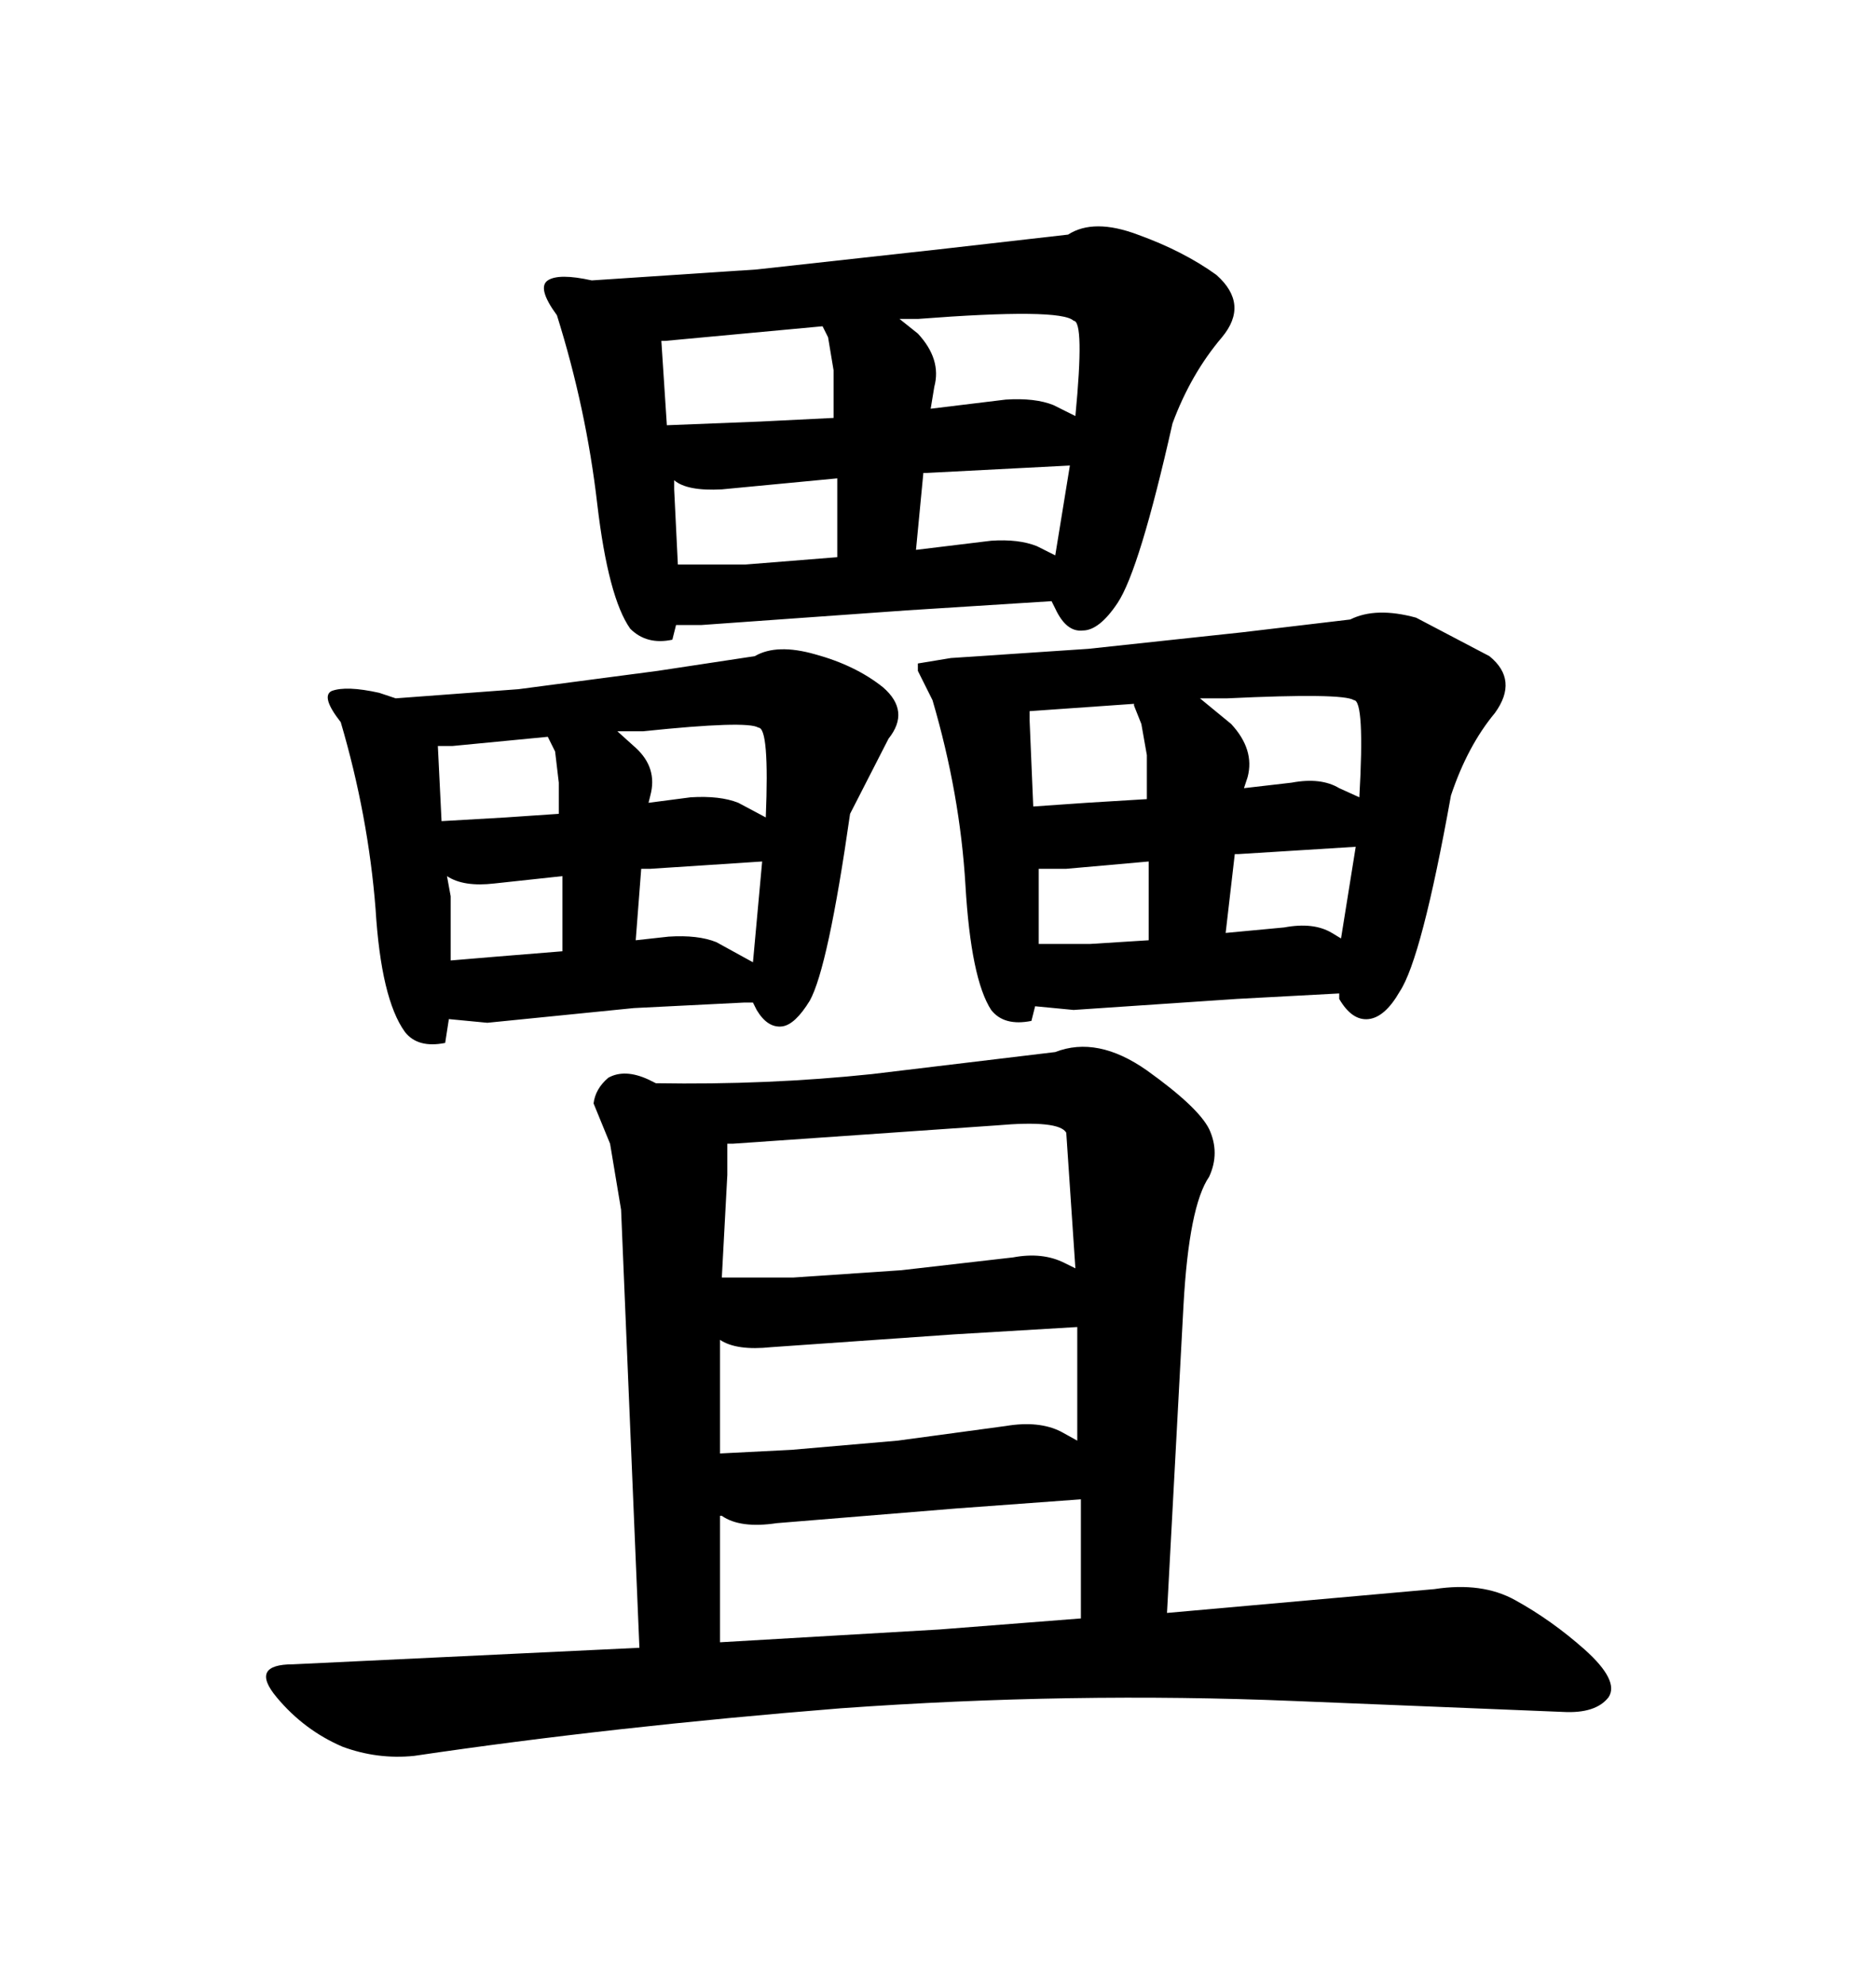 <svg xmlns="http://www.w3.org/2000/svg" xmlns:xlink="http://www.w3.org/1999/xlink" width="300" height="317.285"><path d="M89.06 50.39L89.06 50.39Q93.75 65.33 95.51 80.57L95.51 80.57Q97.27 95.51 100.78 100.49L100.78 100.49Q103.42 103.13 107.52 102.25L107.52 102.25L108.11 99.90L112.21 99.90L145.02 97.56L168.16 96.09L168.75 97.27Q170.51 101.07 173.14 100.78L173.14 100.78Q175.78 100.78 178.71 96.39L178.71 96.39Q182.23 91.11 187.50 67.68L187.50 67.68Q190.43 59.77 195.41 53.91L195.41 53.91Q199.80 48.63 194.53 43.95L194.53 43.95Q189.26 40.14 181.93 37.50L181.93 37.50Q174.90 34.86 170.80 37.50L170.80 37.50L150.29 39.84L121.00 43.07L94.63 44.82Q89.36 43.65 87.60 44.82Q85.84 46.00 89.06 50.39ZM147.66 75.59L148.24 75.59L171.09 74.41L168.75 88.77L165.82 87.30Q162.89 86.13 158.50 86.43L158.50 86.43L146.48 87.89L147.66 75.59ZM115.43 78.22L115.43 78.22L133.89 76.46L133.89 89.06L119.24 90.23L108.40 90.23L107.81 78.22L107.81 76.76Q109.86 78.52 115.43 78.22ZM148.83 65.33L149.41 61.82Q150.59 57.42 146.78 53.32L146.78 53.32L143.85 50.98L146.78 50.98Q169.63 49.22 171.68 51.27L171.68 51.27Q173.44 51.27 171.97 66.50L171.97 66.50L168.46 64.75Q165.53 63.57 160.84 63.87L160.84 63.87L148.83 65.33ZM132.42 53.91L133.30 59.18L133.30 66.80L121.58 67.38L106.64 67.97L105.76 54.49L106.35 54.49L131.54 52.15L132.42 53.91ZM223.83 158.50L223.83 158.50Q227.34 153.22 232.03 127.15L232.03 127.15Q234.67 119.24 239.06 113.96L239.06 113.96Q242.87 108.69 238.18 104.88L238.18 104.88L226.46 98.73Q220.02 96.97 215.92 99.02L215.92 99.02L198.63 101.07L174.02 103.71L152.05 105.18L146.78 106.05L146.78 107.23L149.12 111.91Q153.52 126.86 154.39 141.50L154.39 141.50Q155.27 156.45 158.50 161.43L158.50 161.43Q160.55 164.06 164.94 163.18L164.94 163.18L165.53 160.84L171.68 161.43L197.75 159.67L214.16 158.79L214.16 159.67Q216.21 163.18 218.85 162.89L218.85 162.89Q221.48 162.60 223.83 158.50ZM197.46 136.52L198.05 136.52L216.80 135.35L214.45 150L212.99 149.12Q210.06 147.36 205.37 148.24L205.37 148.24L196.00 149.12L197.46 136.52ZM166.11 138.87L170.51 138.87L183.69 137.70L183.69 150.29L174.32 150.88L166.11 150.88L166.11 138.87ZM198.93 125.98L199.51 124.22Q200.68 119.82 196.88 115.72L196.88 115.72L191.89 111.62L196.29 111.62Q214.75 110.74 216.50 111.91L216.50 111.91Q218.26 111.91 217.38 127.44L217.38 127.44L214.16 125.98Q211.23 124.22 206.54 125.10L206.54 125.10L198.93 125.98ZM182.52 115.72L183.40 120.70L183.40 127.73L173.73 128.32L165.23 128.91L164.65 115.14L164.65 113.67L181.35 112.50L181.35 112.79L182.52 115.72ZM129.49 159.96L129.49 159.96Q132.42 154.69 135.94 130.08L135.94 130.08L142.09 118.07Q145.61 113.67 141.21 109.86L141.21 109.86Q136.82 106.35 130.37 104.59L130.37 104.59Q124.22 102.83 120.70 104.88L120.70 104.88L105.18 107.23L82.91 110.16L63.28 111.62L60.64 110.74Q55.37 109.57 53.03 110.45L53.03 110.45Q51.27 111.33 54.49 115.43L54.49 115.43Q58.89 130.37 60.06 145.31L60.06 145.31Q60.94 159.67 64.75 164.94L64.75 164.94Q66.80 167.58 71.19 166.70L71.19 166.70L71.78 162.89L77.93 163.48L101.37 161.13L118.95 160.25L120.41 160.25L121.00 161.43Q122.75 164.36 125.10 164.06L125.10 164.06Q127.15 163.77 129.49 159.96ZM102.54 138.87L104.00 138.87L121.88 137.70L120.41 153.81L114.55 150.59Q111.62 149.41 106.93 149.71L106.93 149.71L101.66 150.29L102.54 138.87ZM79.10 141.21L89.94 140.04L89.94 152.05L79.10 152.93L72.07 153.52L72.07 143.26L71.48 140.04Q74.12 141.80 79.10 141.21L79.10 141.21ZM103.71 128.32L104.00 127.15Q105.18 122.75 101.66 119.53L101.66 119.53L98.73 116.89L102.83 116.89Q119.53 115.14 121.29 116.31L121.29 116.31Q123.05 116.31 122.46 130.66L122.46 130.66L118.07 128.32Q115.14 127.15 110.45 127.44L110.45 127.44L103.71 128.32ZM87.60 117.77L88.77 120.12L89.36 125.10L89.36 130.08L80.86 130.66L70.61 131.25L70.02 119.24L72.36 119.24L87.60 117.77ZM97.56 182.81L99.32 193.36L102.25 263.38L46.88 266.02Q39.84 266.02 44.24 271.29Q48.63 276.56 54.79 279.20L54.79 279.20Q60.35 281.25 66.21 280.66L66.21 280.66Q97.85 275.98 134.47 273.05L134.47 273.05Q171.39 270.41 206.84 271.88L206.84 271.88L249.90 273.63Q255.18 273.93 257.23 271.29L257.23 271.29Q258.98 268.65 253.42 263.67L253.42 263.67Q248.14 258.98 242.29 255.76L242.29 255.76Q237.01 252.83 229.39 254.00L229.39 254.00L186.62 257.81L189.26 208.59Q190.14 192.77 193.36 188.09L193.36 188.09Q195.12 184.28 193.36 180.47L193.36 180.47Q191.60 176.95 183.40 171.09L183.40 171.09Q175.49 165.53 168.75 168.16L168.75 168.16L139.45 171.68Q122.75 173.44 104.88 173.14L104.88 173.14L103.71 172.56Q99.90 170.80 97.27 172.27L97.27 172.27Q95.21 174.02 94.92 176.37L94.92 176.37L97.56 182.81ZM124.22 243.46L124.22 243.46L152.93 241.11L172.85 239.65L172.85 258.69L150.29 260.45L115.14 262.50L115.14 242.29L115.43 242.29Q118.36 244.34 124.22 243.46ZM123.34 215.33L123.34 215.33L152.64 213.28L172.27 212.11L172.27 230.27L169.63 228.81Q166.11 227.05 160.84 227.93L160.84 227.93L143.55 230.27L126.56 231.74L115.14 232.32L115.14 214.16Q117.77 215.92 123.34 215.33ZM116.31 182.81L117.19 182.81L159.38 179.88Q169.34 179.00 170.51 181.05L170.51 181.05L171.97 202.73L170.21 201.86Q166.70 200.10 162.01 200.98L162.01 200.98L144.14 203.03L126.86 204.20L115.43 204.20L116.31 187.79L116.31 182.81Z"/></svg>